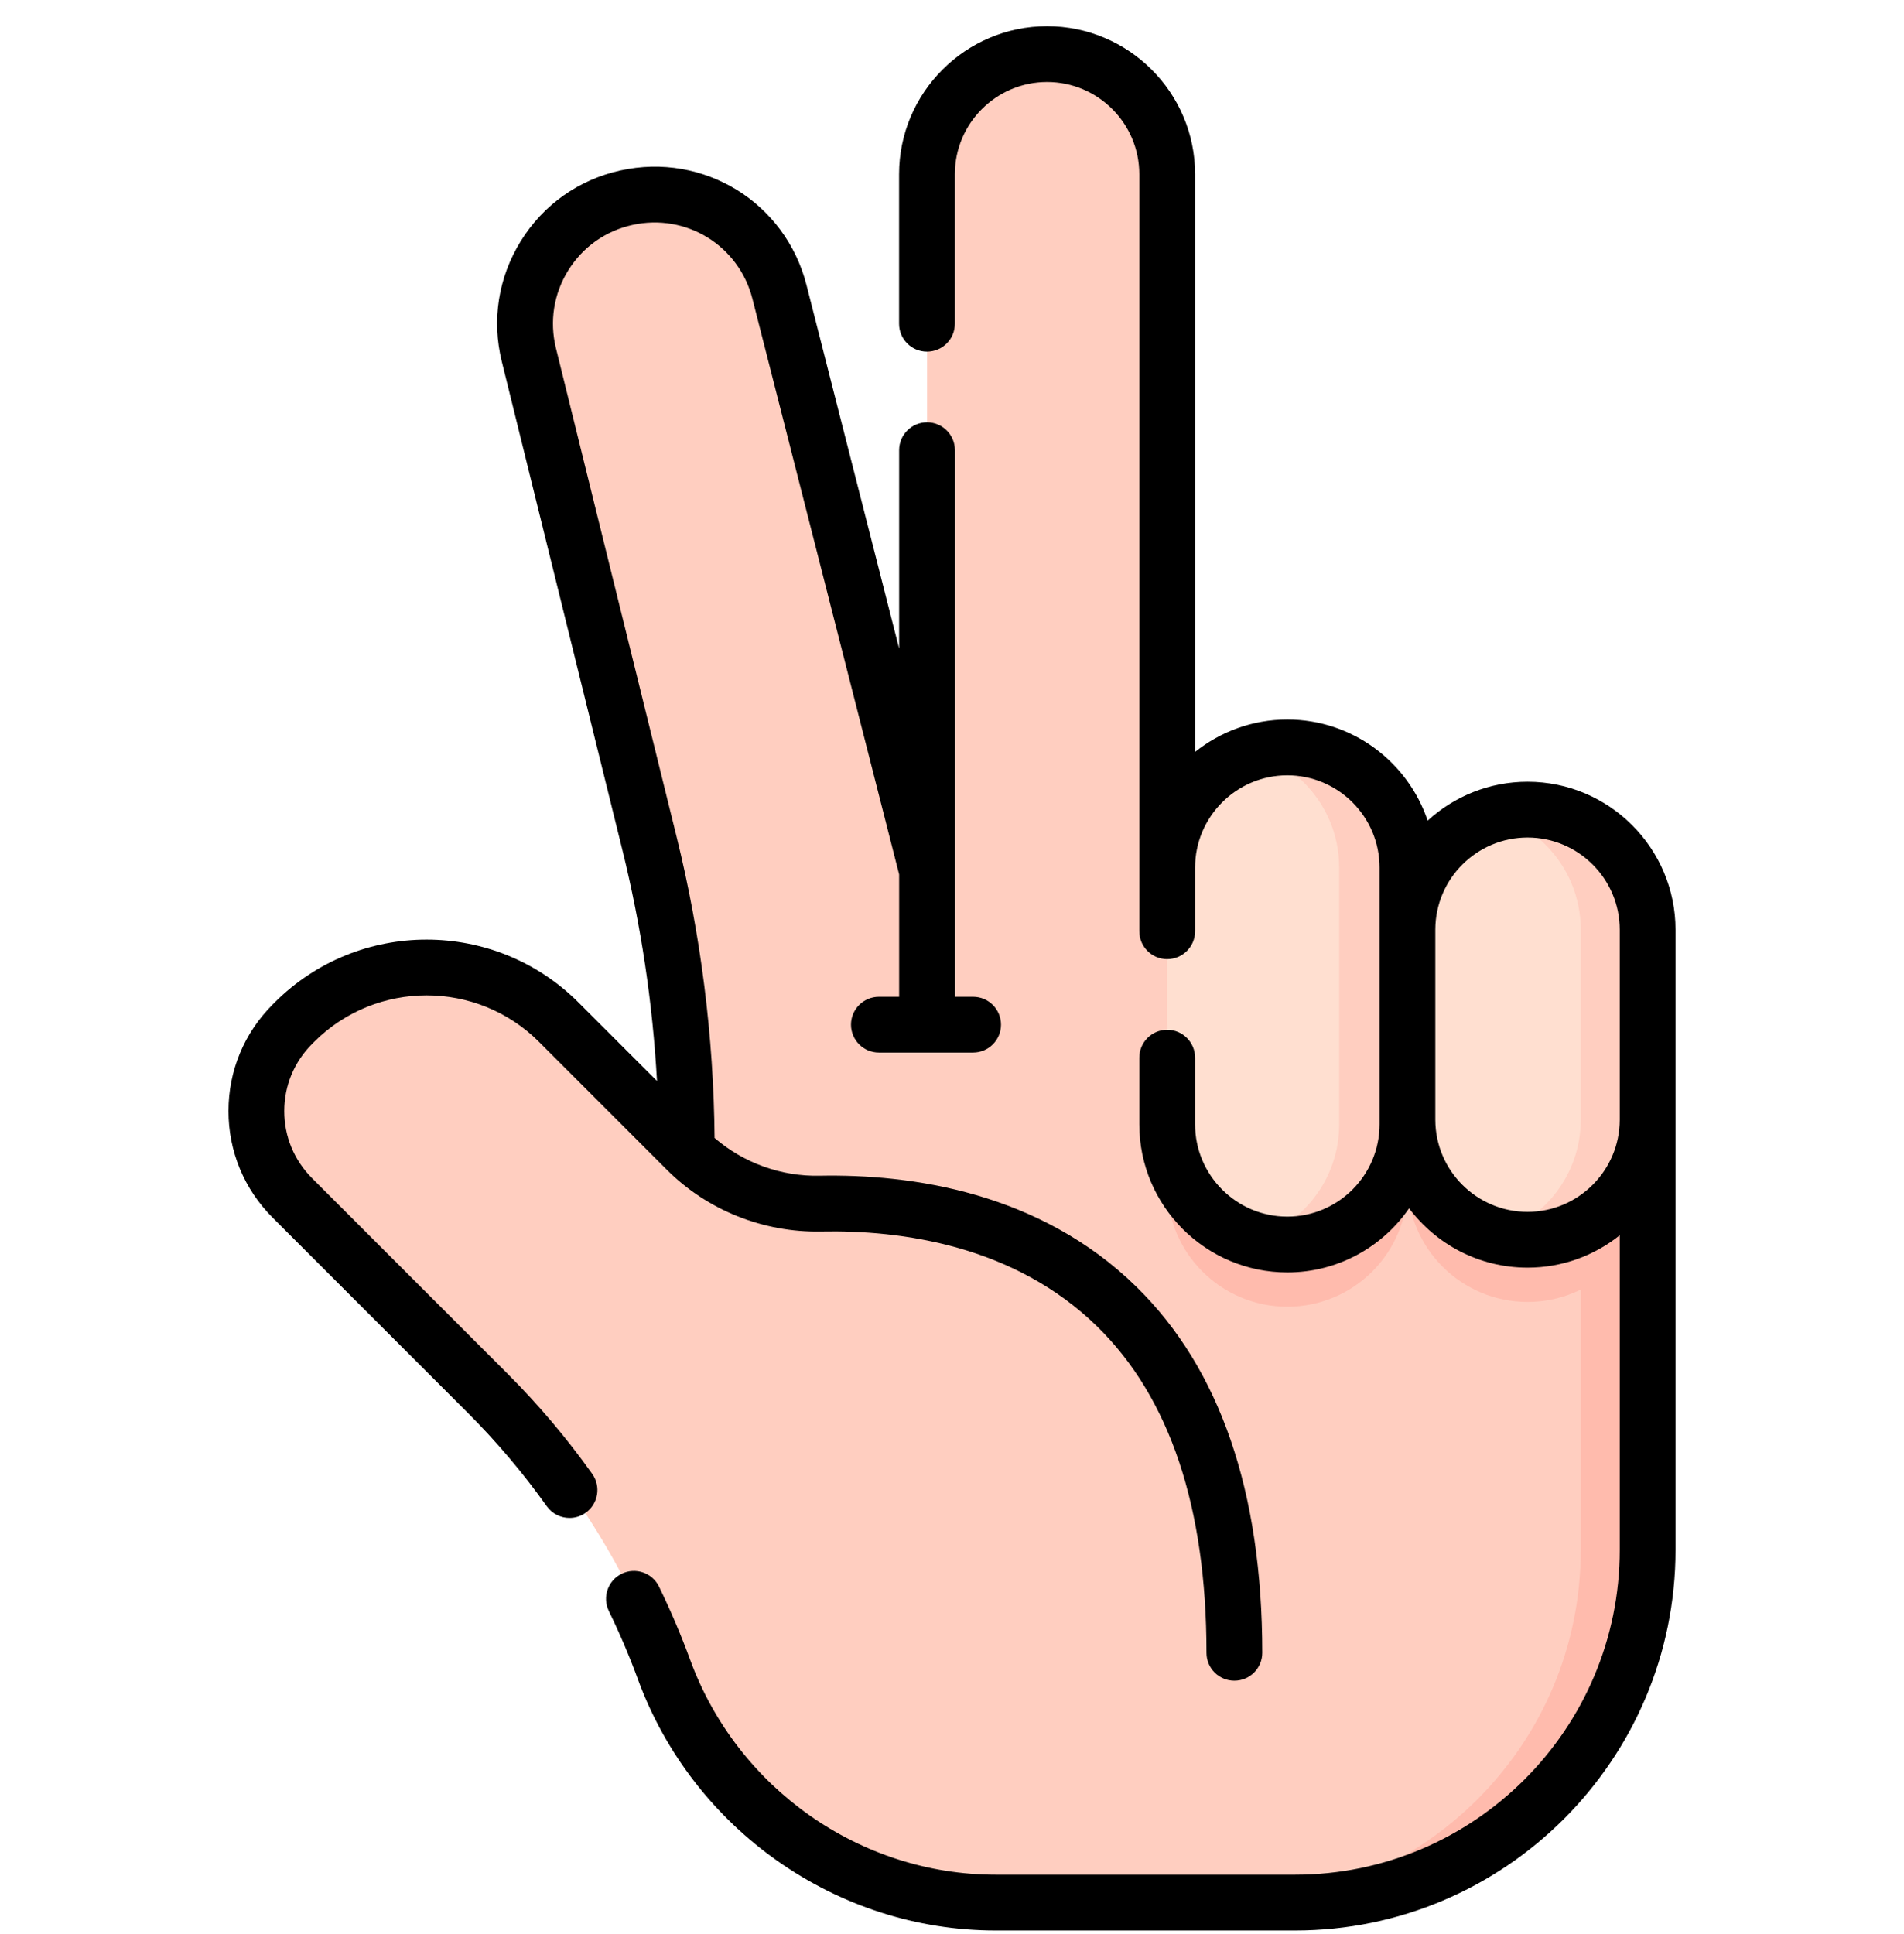 <svg width="64" height="65" viewBox="0 0 64 65" fill="none" xmlns="http://www.w3.org/2000/svg">
<g clip-path="url(#clip0_3_146)">
<path d="M55.385 34.438V52.091C55.385 58.637 50.077 63.943 43.531 63.943H33.471C28.473 63.943 24.04 60.8 22.321 56.107C21.056 52.656 19.05 49.485 16.4 46.835L9.826 40.261C8.213 38.647 8.215 36.033 9.828 34.422L9.903 34.347C12.357 31.9 16.328 31.902 18.778 34.352L23.086 38.658C23.086 35.181 22.665 31.716 21.831 28.34L17.777 11.926C17.691 11.576 17.649 11.226 17.649 10.881C17.649 8.893 19.023 7.096 21.052 6.646C23.341 6.137 25.621 7.54 26.2 9.812L31.161 29.271V5.856C31.161 4.741 31.613 3.731 32.343 3.001C33.073 2.271 34.083 1.818 35.197 1.818C37.427 1.818 39.234 3.626 39.234 5.856V34.438H55.385Z" fill="#FFCEC0"/>
<path d="M55.385 34.438V52.09C55.385 58.636 50.078 63.943 43.531 63.943H41.281C47.828 63.943 53.135 58.636 53.135 52.09V34.438H55.385Z" fill="#FFBBAD"/>
<path d="M55.384 34.438V39.719C55.384 40.834 54.933 41.843 54.202 42.574C53.471 43.305 52.462 43.756 51.347 43.756C49.121 43.756 47.314 41.954 47.309 39.729V39.879C47.309 40.994 46.858 42.002 46.127 42.734C45.396 43.465 44.387 43.916 43.272 43.916C41.042 43.916 39.234 42.109 39.234 39.879V34.438H55.384Z" fill="#FFBBAD"/>
<path d="M51.346 41.667C49.116 41.667 47.309 39.859 47.309 37.63V31.248C47.309 29.018 49.116 27.211 51.346 27.211C53.576 27.211 55.383 29.019 55.383 31.248V37.63C55.383 39.859 53.576 41.667 51.346 41.667Z" fill="#FFDFD0"/>
<path d="M55.385 31.247V37.628C55.385 39.858 53.578 41.665 51.348 41.665C50.958 41.665 50.579 41.61 50.223 41.505C51.905 41.019 53.135 39.468 53.135 37.628V31.247C53.135 30.133 52.684 29.123 51.953 28.392C51.478 27.918 50.885 27.56 50.223 27.369C50.579 27.264 50.958 27.209 51.348 27.209C52.463 27.209 53.471 27.662 54.203 28.392C54.934 29.123 55.385 30.133 55.385 31.247Z" fill="#FFCEC0"/>
<path d="M43.272 41.825C41.042 41.825 39.234 40.018 39.234 37.788V29.157C39.234 26.927 41.042 25.119 43.272 25.119C45.502 25.119 47.309 26.927 47.309 29.157V37.788C47.309 40.018 45.502 41.825 43.272 41.825Z" fill="#FFDFD0"/>
<path d="M47.31 29.157V37.788C47.31 40.018 45.503 41.825 43.273 41.825C42.874 41.825 42.489 41.767 42.125 41.658C43.796 41.165 45.014 39.619 45.014 37.787V29.157C45.014 28.041 44.562 27.033 43.831 26.302C43.362 25.832 42.778 25.479 42.125 25.286C42.489 25.177 42.874 25.119 43.273 25.119C44.389 25.119 45.397 25.571 46.128 26.302C46.858 27.033 47.31 28.041 47.31 29.157Z" fill="#FFCEC0"/>
<path d="M17.063 46.171L10.489 39.597C9.886 38.994 9.554 38.193 9.555 37.34C9.555 36.488 9.888 35.687 10.491 35.085L10.566 35.01C12.649 32.932 16.036 32.934 18.116 35.014L22.423 39.321C23.776 40.674 25.66 41.426 27.588 41.39C30.29 41.334 34.094 41.849 36.89 44.591C39.321 46.974 40.554 50.661 40.554 55.548C40.554 56.066 40.973 56.485 41.491 56.485C42.009 56.485 42.429 56.066 42.429 55.548C42.429 50.139 41.007 46.002 38.203 43.252C34.943 40.055 30.609 39.455 27.552 39.515C26.253 39.544 24.988 39.081 24.02 38.245C23.988 34.833 23.559 31.426 22.741 28.114L18.687 11.701C18.466 10.803 18.612 9.876 19.099 9.09C19.587 8.304 20.352 7.761 21.255 7.561C23.062 7.159 24.835 8.25 25.292 10.043L30.223 29.388V33.5H29.543C29.025 33.5 28.605 33.92 28.605 34.438C28.605 34.956 29.025 35.375 29.543 35.375H32.709C33.227 35.375 33.647 34.956 33.647 34.438C33.647 33.92 33.227 33.5 32.709 33.5H32.098V15.13C32.098 14.613 31.678 14.193 31.161 14.193C30.643 14.193 30.223 14.613 30.223 15.13V21.798L27.109 9.58C26.4 6.8 23.65 5.109 20.849 5.73C19.449 6.041 18.262 6.883 17.506 8.102C16.75 9.32 16.523 10.758 16.867 12.15L20.92 28.564C21.549 31.109 21.938 33.713 22.084 36.331L19.442 33.689C16.631 30.878 12.055 30.875 9.242 33.683L9.167 33.758C8.208 34.714 7.68 35.986 7.68 37.34C7.679 38.693 8.206 39.966 9.163 40.923L15.737 47.497C16.698 48.458 17.587 49.51 18.379 50.622C18.562 50.879 18.851 51.015 19.144 51.015C19.332 51.015 19.522 50.959 19.687 50.841C20.108 50.541 20.207 49.956 19.906 49.534C19.055 48.337 18.098 47.206 17.063 46.171Z" fill="black"/>
<path d="M56.32 31.248C56.32 28.505 54.089 26.273 51.346 26.273C50.053 26.273 48.874 26.769 47.988 27.58C47.327 25.608 45.463 24.182 43.271 24.182C42.099 24.182 41.022 24.59 40.171 25.27V5.856C40.171 3.113 37.939 0.881 35.196 0.881C32.453 0.881 30.221 3.113 30.221 5.856V10.881C30.221 11.399 30.641 11.818 31.159 11.818C31.677 11.818 32.096 11.399 32.096 10.881V5.856C32.096 4.146 33.487 2.756 35.196 2.756C36.905 2.756 38.296 4.146 38.296 5.856V31.297C38.296 31.815 38.716 32.235 39.233 32.235C39.751 32.235 40.171 31.815 40.171 31.297V29.157C40.171 27.448 41.562 26.057 43.271 26.057C44.98 26.057 46.371 27.448 46.371 29.157L46.371 37.629C46.371 37.632 46.371 37.635 46.371 37.639V37.788C46.371 39.498 44.98 40.889 43.271 40.889C41.562 40.889 40.171 39.498 40.171 37.788V35.547C40.171 35.03 39.751 34.61 39.233 34.61C38.716 34.61 38.296 35.03 38.296 35.547V37.788C38.296 40.532 40.528 42.764 43.271 42.764C44.967 42.764 46.467 41.91 47.365 40.61C48.274 41.82 49.72 42.604 51.346 42.604C52.517 42.604 53.594 42.196 54.445 41.516V52.09C54.445 58.109 49.548 63.006 43.53 63.006H33.47C28.909 63.006 24.781 60.104 23.199 55.785C22.898 54.961 22.545 54.133 22.152 53.324C21.926 52.858 21.365 52.664 20.899 52.89C20.433 53.116 20.239 53.677 20.465 54.143C20.831 54.896 21.159 55.665 21.439 56.43C23.29 61.485 28.125 64.881 33.47 64.881H43.53C50.582 64.881 56.32 59.143 56.32 52.09L56.32 31.248ZM51.346 40.729C49.639 40.729 48.251 39.343 48.246 37.639V31.238C48.251 29.533 49.639 28.148 51.346 28.148C53.055 28.148 54.445 29.538 54.445 31.247L54.445 37.639C54.44 39.343 53.051 40.729 51.346 40.729Z" fill="black"/>
</g>
<defs>
<clipPath id="clip0_3_146">
<rect width="64" height="64" fill="white" transform="translate(0 0.881)"/>
</clipPath>
</defs>
</svg>
